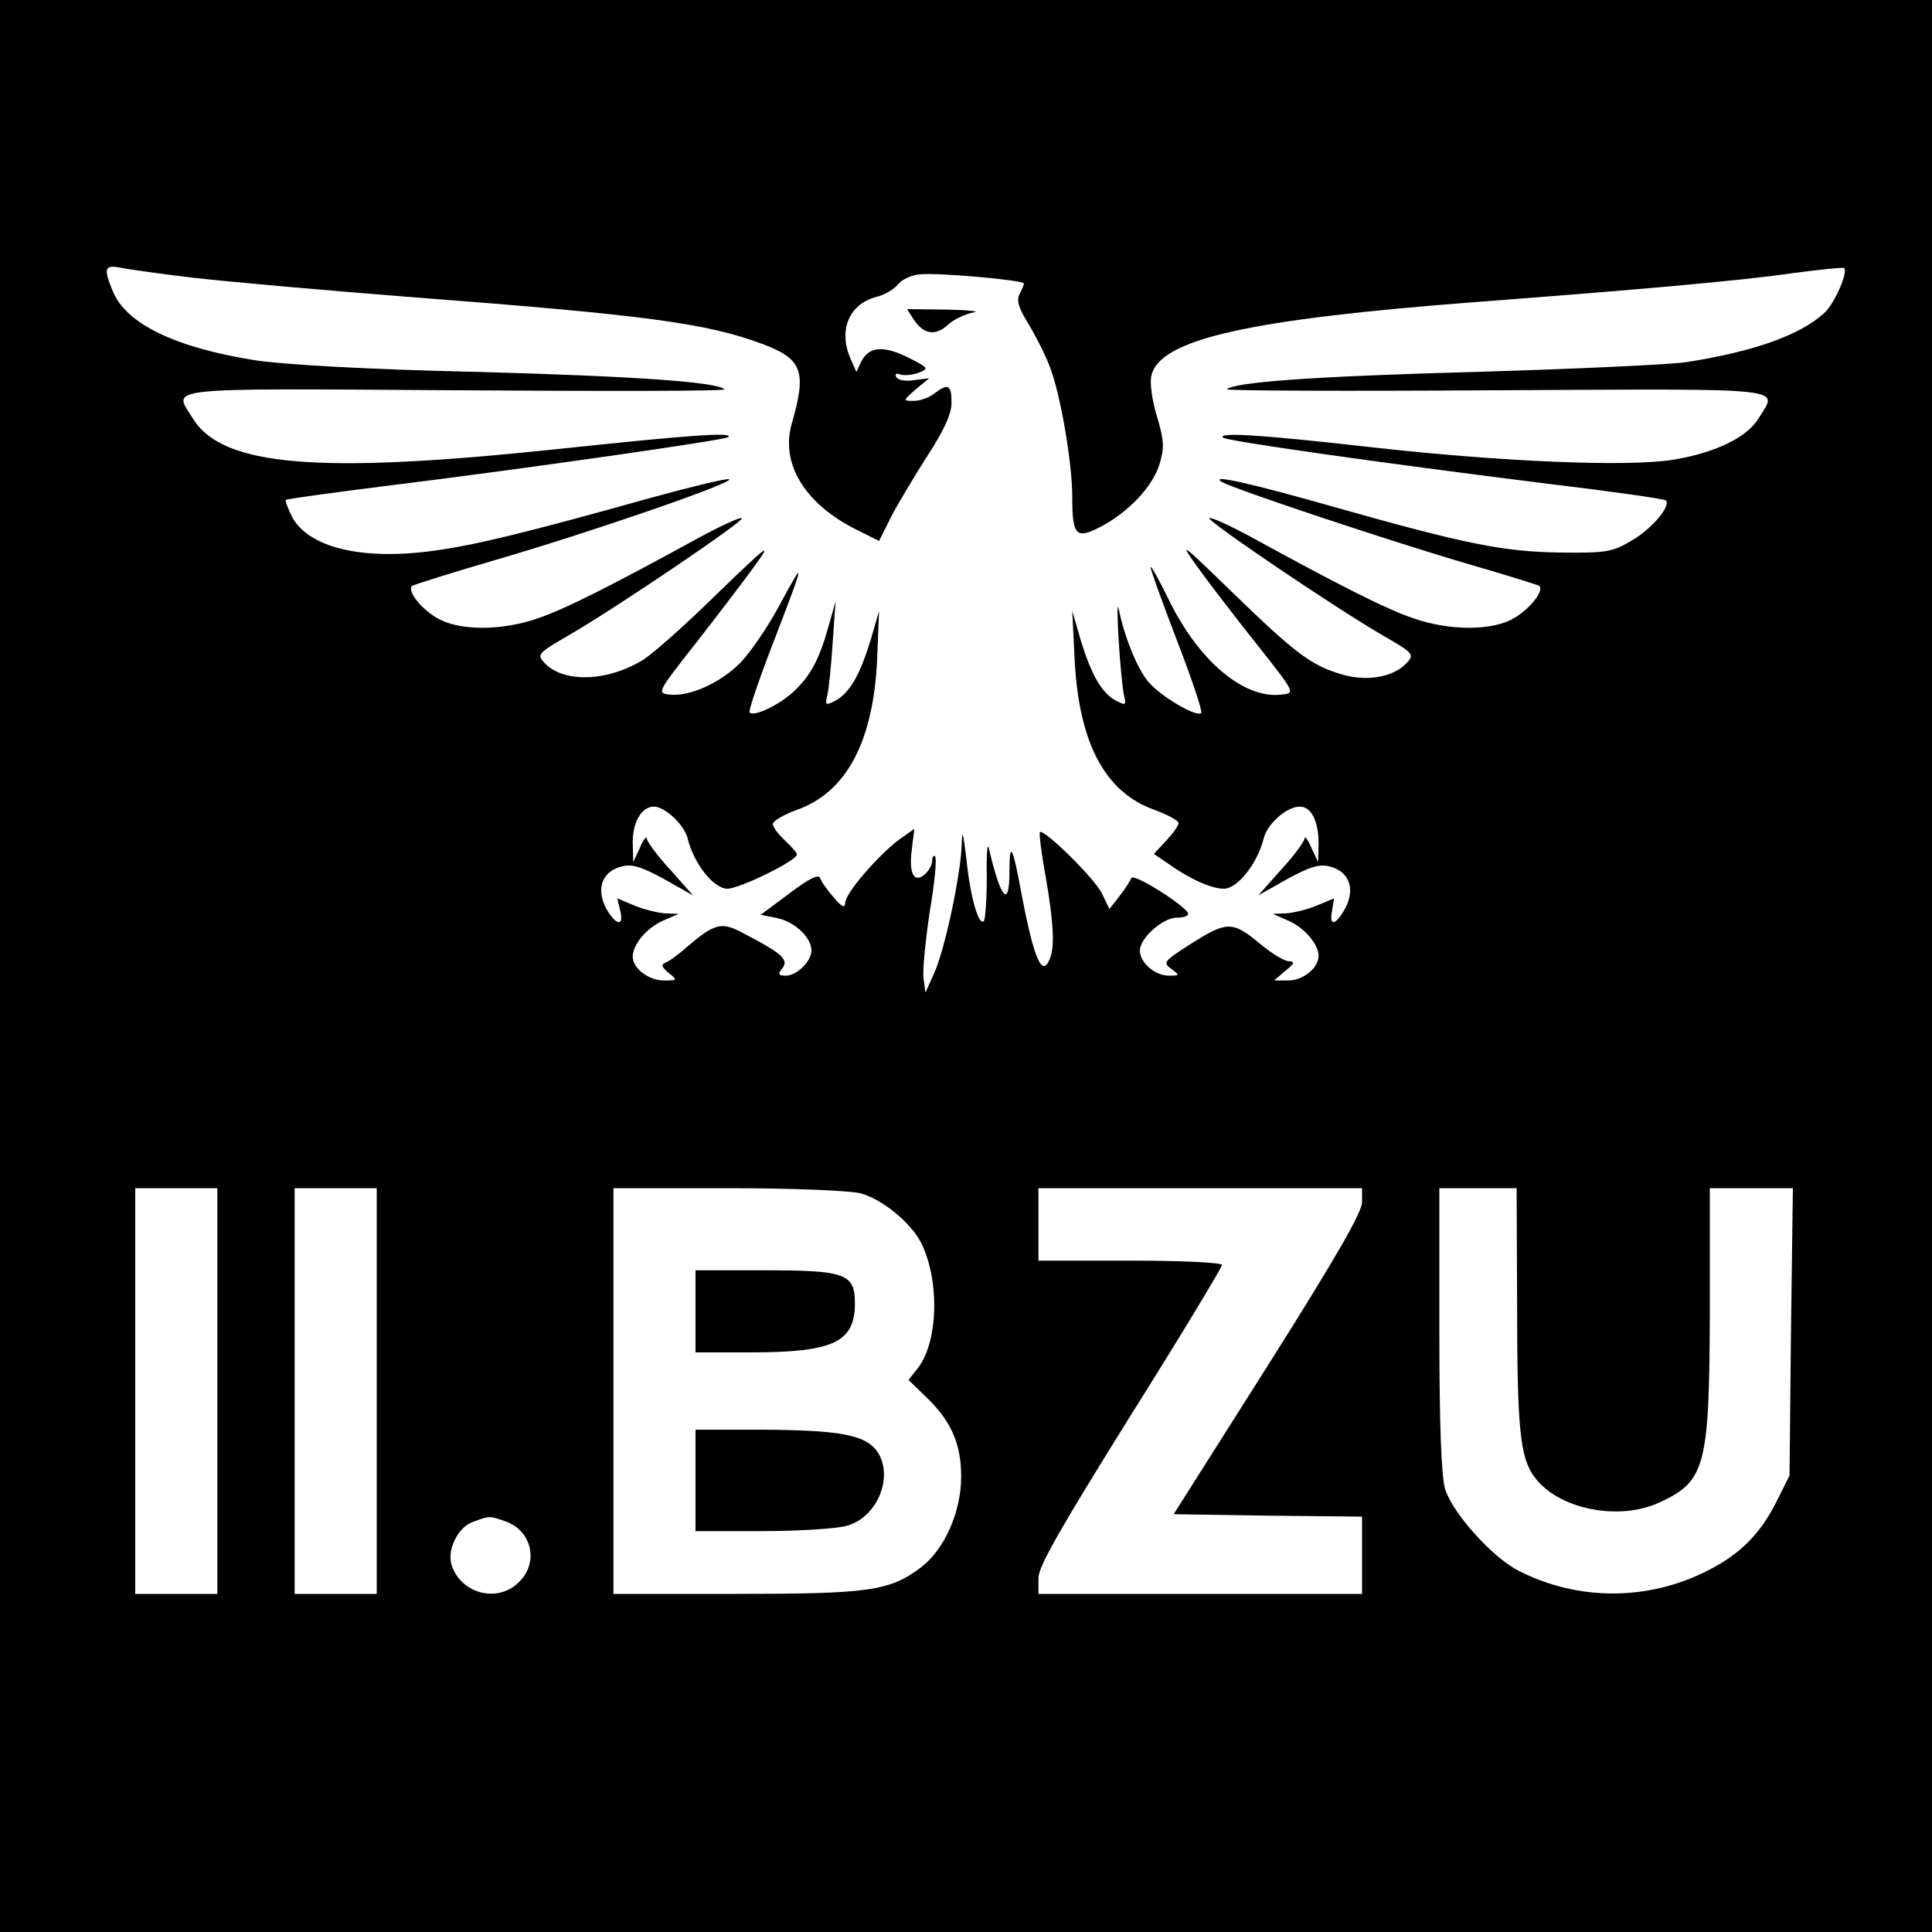 <?xml version="1.0" standalone="no"?>
<!DOCTYPE svg PUBLIC "-//W3C//DTD SVG 20010904//EN"
 "http://www.w3.org/TR/2001/REC-SVG-20010904/DTD/svg10.dtd">
<svg version="1.0" xmlns="http://www.w3.org/2000/svg"
 width="400pt" height="400pt" viewBox="0 0 400 400"
 preserveAspectRatio="xMidYMid meet">
<g transform="translate(0,400) scale(0.1,-0.1)"
fill="#000000" stroke="none">
<path d="M0 2000 l0 -2000 2000 0 2000 0 0 2000 0 2000 -2000 0 -2000 0 0
-2000z m400 1425 c69 -8 271 -26 450 -40 486 -37 613 -54 728 -97 83 -31 93
-56 61 -166 -23 -82 27 -164 131 -217 l50 -25 25 50 c14 27 48 84 75 126 35
54 50 87 50 110 0 38 -7 41 -36 19 -10 -8 -29 -15 -42 -15 -23 0 -23 0 4 24
l28 23 -31 -4 c-17 -3 -34 0 -37 6 -4 6 -1 9 7 6 7 -3 24 -2 38 3 23 9 22 10
-19 31 -52 26 -82 24 -98 -6 l-11 -23 -11 25 c-28 61 -4 117 55 131 15 4 34
15 43 26 8 10 29 19 45 20 37 4 215 -12 215 -19 0 -2 -4 -12 -9 -22 -7 -12 -2
-29 18 -61 15 -25 35 -64 44 -88 22 -55 47 -199 47 -271 0 -80 8 -88 58 -62
58 30 109 84 123 131 10 34 9 49 -6 99 -10 33 -15 70 -11 84 18 75 202 116
676 152 329 25 548 44 655 60 55 7 101 12 103 10 9 -8 -20 -74 -41 -93 -50
-46 -146 -80 -287 -102 -36 -5 -231 -14 -435 -20 -333 -9 -499 -21 -515 -36
-3 -3 248 -4 558 -2 619 3 583 7 543 -58 -24 -40 -91 -72 -178 -86 -96 -15
-355 -4 -623 26 -221 25 -319 32 -308 20 7 -7 324 -52 668 -95 134 -16 246
-32 249 -35 11 -11 -28 -58 -69 -82 -41 -25 -53 -27 -150 -26 -118 2 -194 17
-463 93 -179 51 -265 70 -237 53 23 -14 359 -126 514 -171 76 -22 140 -42 143
-44 10 -10 -18 -46 -51 -66 -44 -27 -133 -28 -210 -1 -54 18 -155 69 -339 170
-43 23 -80 40 -83 37 -6 -5 258 -184 358 -242 64 -37 67 -40 51 -57 -27 -30
-83 -40 -136 -24 -63 19 -95 43 -226 170 -107 104 -111 107 -71 51 24 -33 79
-105 123 -160 78 -99 79 -100 51 -103 -78 -10 -172 69 -234 196 -19 39 -36 70
-38 68 -1 -2 23 -69 54 -150 31 -80 54 -149 51 -152 -9 -10 -84 34 -110 65
-23 28 -49 92 -61 151 -3 14 -3 -15 0 -65 3 -49 8 -101 11 -114 5 -21 4 -22
-16 -12 -30 16 -51 53 -73 124 l-18 62 5 -102 c9 -172 63 -274 166 -310 27
-10 49 -22 49 -27 0 -6 -12 -22 -26 -37 l-25 -27 28 -19 c46 -33 91 -53 117
-53 28 0 69 52 82 103 7 31 48 67 75 67 24 0 39 -30 39 -77 l-1 -38 -14 30
c-7 17 -14 25 -14 19 -1 -7 -22 -36 -49 -65 l-47 -53 60 34 c46 25 67 32 88
26 40 -10 53 -45 33 -85 -20 -37 -35 -41 -28 -6 l4 25 -36 -15 c-19 -8 -48
-15 -63 -16 l-28 -1 32 -14 c33 -14 63 -49 63 -73 0 -25 -32 -51 -63 -51 l-29
0 23 20 c19 15 21 19 7 20 -9 0 -35 16 -58 35 -59 49 -69 49 -149 -2 -51 -33
-54 -36 -36 -49 18 -13 18 -14 -5 -14 -29 0 -60 27 -60 52 0 26 48 68 76 68
13 0 24 3 24 8 -1 14 -114 86 -118 74 -2 -6 -13 -23 -24 -37 l-21 -27 -15 31
c-14 31 -121 136 -129 128 -2 -2 3 -44 12 -92 16 -93 19 -144 9 -169 -16 -42
-33 -3 -59 133 -18 99 -25 112 -25 48 0 -80 -18 -59 -43 48 -3 11 -5 -17 -4
-63 0 -45 -3 -85 -6 -89 -11 -10 -28 49 -36 127 -7 58 -9 65 -10 30 -2 -62
-35 -217 -57 -265 l-18 -40 -4 30 c-2 17 4 78 13 138 10 59 15 110 11 114 -3
3 -6 -1 -6 -9 0 -9 -7 -21 -16 -29 -22 -18 -33 3 -26 54 l5 41 -31 -22 c-42
-31 -112 -111 -112 -131 -1 -12 -7 -9 -24 11 -13 15 -26 33 -28 40 -3 9 -23
-1 -64 -32 l-59 -44 35 -7 c36 -8 70 -40 70 -67 0 -22 -30 -52 -53 -52 -15 0
-17 3 -9 13 17 20 4 32 -87 79 -38 19 -53 15 -108 -32 -17 -15 -37 -30 -45
-33 -10 -4 -8 -9 6 -21 19 -15 19 -16 -9 -16 -32 0 -65 25 -65 49 0 26 29 60
63 75 l32 14 -28 1 c-15 1 -44 8 -63 16 l-36 15 6 -25 c9 -35 -10 -31 -30 6
-20 40 -7 75 33 85 21 6 42 -1 88 -26 l60 -34 -47 53 c-27 29 -48 58 -49 65 0
6 -7 -2 -14 -19 l-14 -30 -1 42 c0 42 19 73 44 73 23 0 64 -39 70 -67 13 -52
54 -103 82 -103 25 0 144 58 144 71 0 3 -11 16 -25 29 -14 13 -25 28 -25 34 0
6 22 19 49 29 103 36 159 141 167 311 l4 101 -18 -62 c-22 -71 -43 -108 -73
-124 -20 -10 -21 -9 -16 12 3 13 8 62 11 109 l6 85 -15 -53 c-19 -68 -37 -101
-72 -134 -29 -27 -82 -53 -91 -43 -3 2 18 64 46 137 69 179 71 187 18 89 -24
-46 -62 -101 -82 -122 -42 -43 -107 -72 -148 -67 -26 3 -25 5 52 103 43 55 98
127 122 160 40 55 34 51 -76 -55 -65 -64 -135 -126 -154 -137 -74 -45 -165
-47 -203 -5 -16 17 -13 20 51 57 100 58 364 237 358 242 -3 3 -40 -14 -83 -37
-184 -101 -285 -152 -339 -170 -77 -27 -166 -26 -210 1 -34 20 -61 56 -51 66
3 2 81 27 174 54 199 58 503 163 482 167 -8 1 -79 -16 -159 -38 -268 -75 -365
-98 -450 -110 -150 -21 -262 6 -296 71 -8 17 -14 32 -12 34 2 2 96 15 208 29
291 36 702 95 708 101 11 11 -83 4 -356 -25 -493 -52 -692 -36 -753 64 -40 65
-77 62 544 58 309 -2 560 -2 557 2 -16 15 -181 27 -510 36 -227 5 -401 15
-461 24 -165 26 -267 75 -295 142 -20 48 -18 56 14 50 15 -3 83 -13 152 -21z
m50 -2305 l0 -420 -85 0 -85 0 0 420 0 420 85 0 85 0 0 -420z m330 0 l0 -420
-85 0 -85 0 0 420 0 420 85 0 85 0 0 -420z m1003 409 c43 -12 101 -59 123
-100 40 -78 37 -207 -6 -262 l-19 -24 35 -34 c53 -50 74 -98 74 -166 0 -73
-34 -150 -83 -188 -65 -49 -107 -55 -384 -55 l-253 0 0 420 0 420 238 0 c134
0 253 -5 275 -11z m1037 -18 c0 -21 -56 -118 -195 -338 l-195 -308 195 -3 195
-2 0 -80 0 -80 -335 0 -335 0 0 33 c0 24 46 104 190 335 105 167 190 308 190
313 0 5 -82 9 -190 9 l-190 0 0 75 0 75 335 0 335 0 0 -29z m321 -208 c0 -261
6 -321 36 -361 48 -66 173 -92 258 -53 96 44 104 74 105 394 l0 257 86 0 86 0
-4 -297 -3 -298 -29 -58 c-33 -64 -74 -105 -139 -138 -124 -64 -270 -64 -393
-1 -55 28 -137 120 -152 169 -8 27 -12 134 -12 332 l0 291 80 0 80 0 1 -237z
m-2094 -453 c54 -19 69 -85 28 -125 -44 -45 -121 -25 -140 35 -10 31 13 78 44
89 35 13 34 13 68 1z"/>
<path d="M1892 3338 c21 -31 45 -34 71 -10 12 11 36 22 52 25 17 2 -8 5 -54 6
l-83 1 14 -22z"/>
<path d="M1440 1285 l0 -85 113 0 c173 0 217 21 217 102 0 61 -20 68 -187 68
l-143 0 0 -85z"/>
<path d="M1440 935 l0 -105 138 0 c75 0 154 5 175 11 66 18 100 108 60 158
-26 31 -79 40 -235 41 l-138 0 0 -105z"/>
</g>
</svg>
